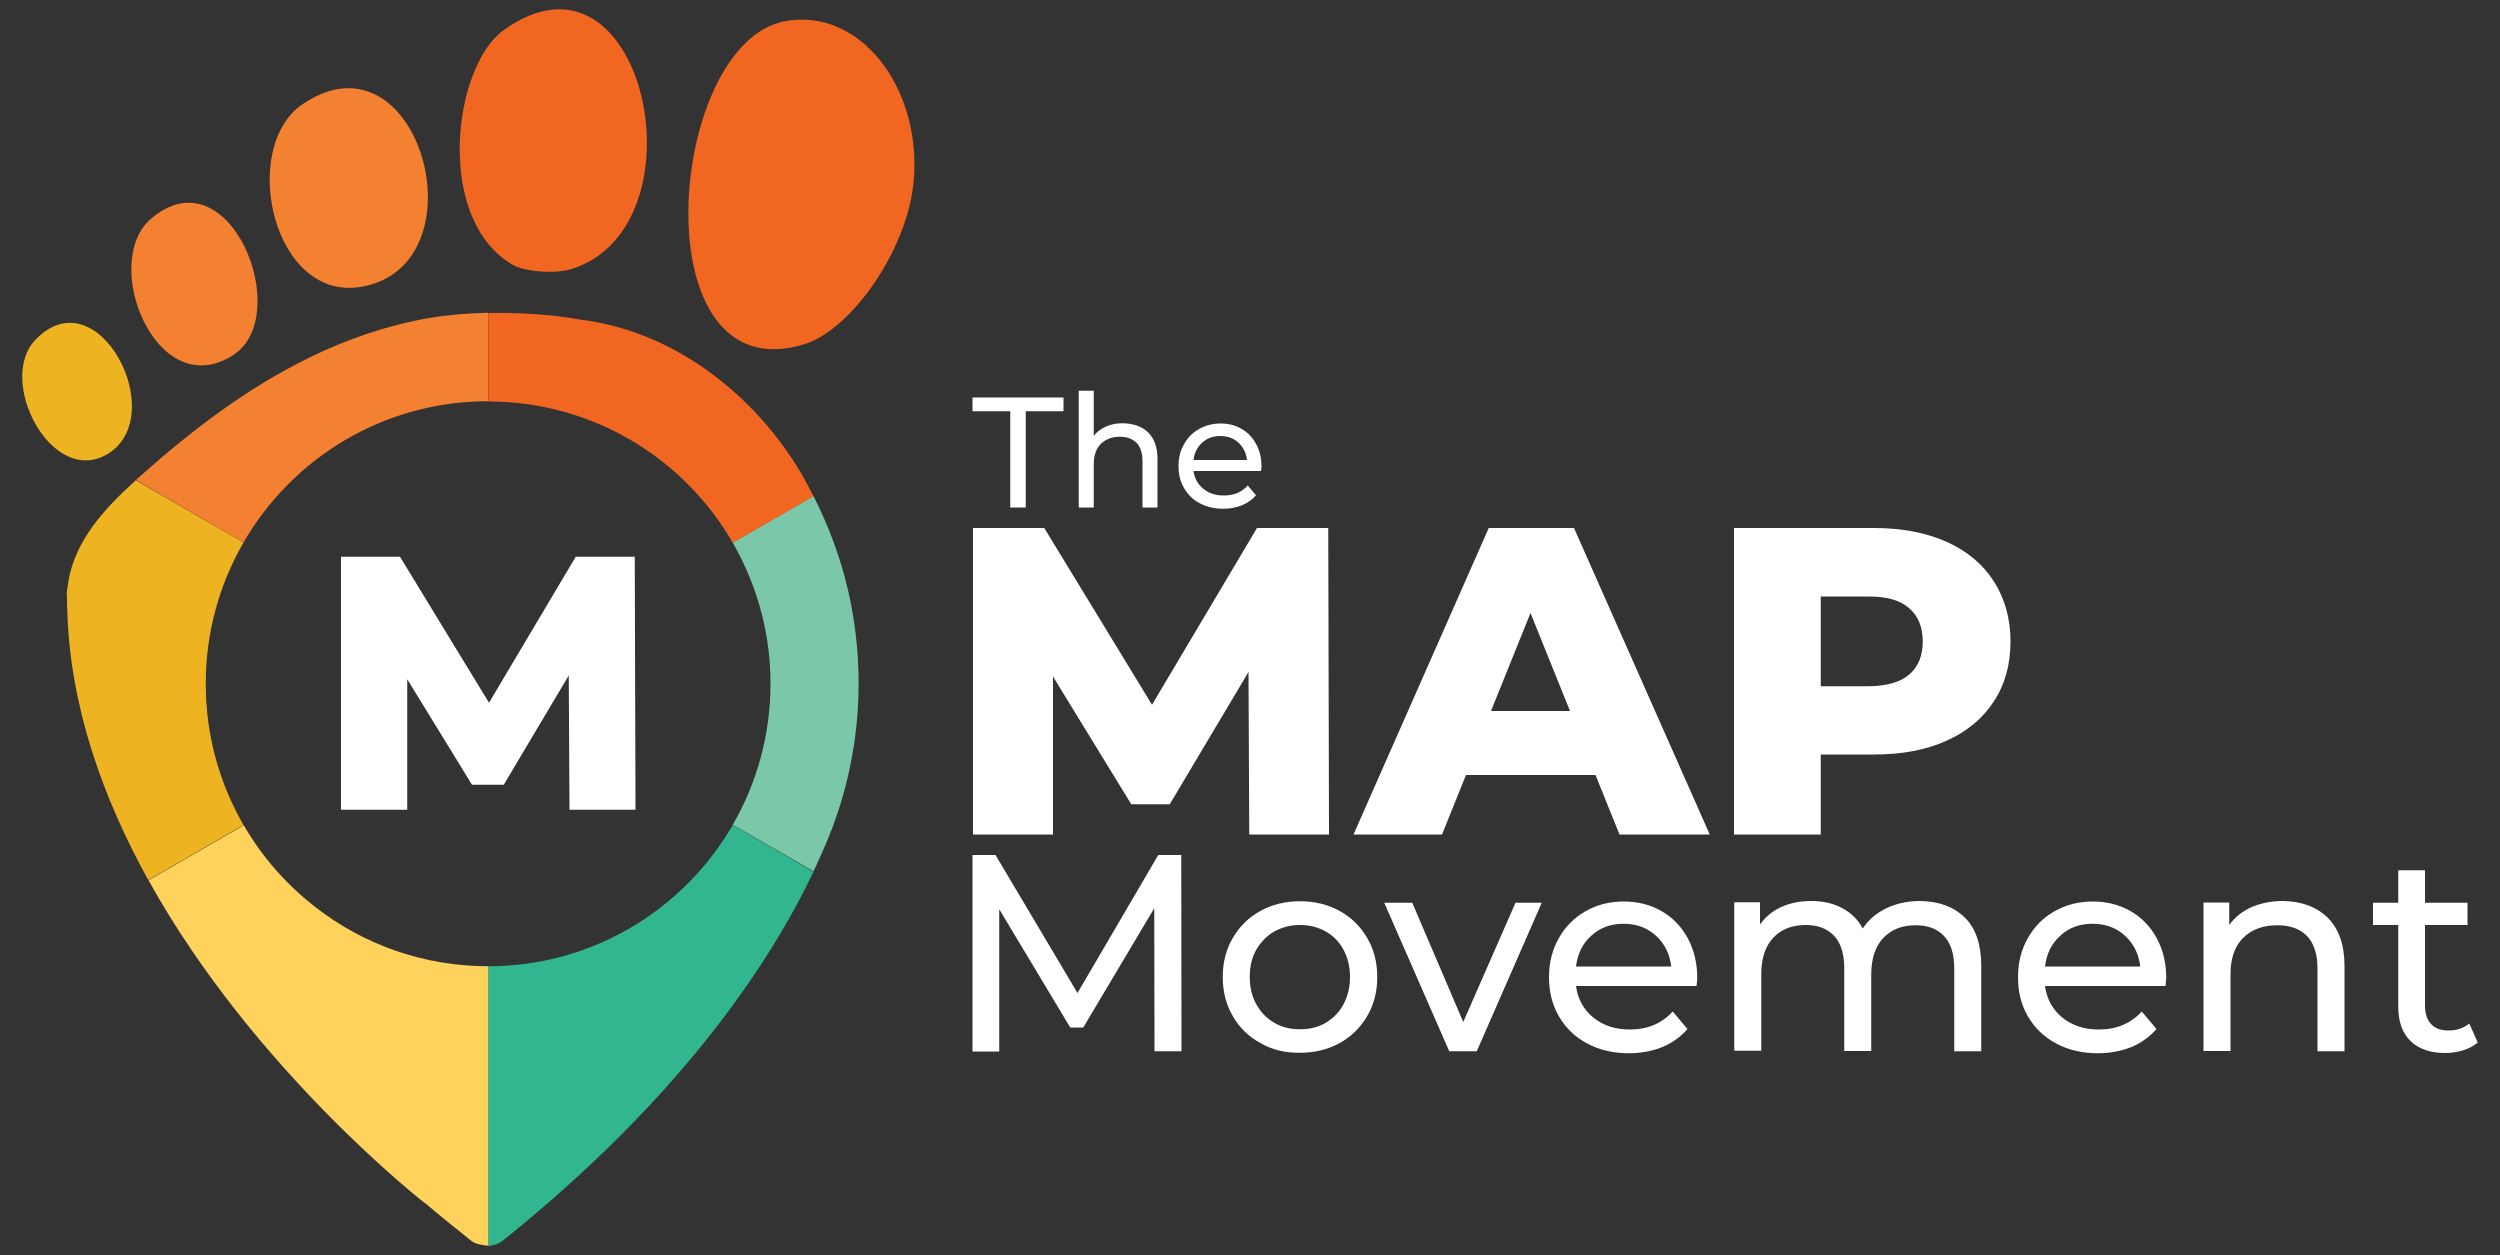<?xml version="1.0" encoding="UTF-8"?> <!-- Generator: Adobe Illustrator 24.2.1, SVG Export Plug-In . SVG Version: 6.00 Build 0) --> <svg xmlns="http://www.w3.org/2000/svg" xmlns:xlink="http://www.w3.org/1999/xlink" version="1.1" id="Layer_1" x="0px" y="0px" viewBox="0 0 1000 502" style="enable-background:new 0 0 1000 502;" xml:space="preserve"><rect x="0" y="0" width="1000" height="502" fill="#333333" stroke="none"/> <style type="text/css"> .st0{fill:#7AC8A8;} .st1{fill:#EEB320;} .st2{fill:#F48031;} .st3{fill:#F16722;} .st4{fill:#32B68F;} .st5{fill:#FFD25C;} .st6{fill:#FFFFFF;} </style> <g> <path class="st0" d="M325.4,198.4L293.1,217l0,0c0.8,1.4,1.5,2.8,2.2,4.1c8.2,15.7,12.9,33.4,12.9,52.3c0,20.6-5.5,39.9-15.1,56.5 l0,0l32.3,18.6c0.1-0.3,0.3-0.6,0.4-0.8c1.7-3.6,3.2-7,4.6-10.3c13.8-32.4,16.5-67.9,8.8-101.4 C336.2,223.1,331.5,210.5,325.4,198.4z"></path> <g> <path class="st1" d="M82.3,273.5c0-20.6,5.5-39.9,15.1-56.5l-43.1-24.9c-12.2,11.1-24.2,23.7-27,40.7c-0.2,1.3-0.3,2.7-0.6,4.1 c0,1,0.1,1.9,0.1,2.9c0,1.3,0,2.6,0.1,4c1,38.7,14.3,75.5,32.4,108.2l38.1-22C87.8,313.4,82.3,294.1,82.3,273.5z"></path> <path class="st2" d="M97.4,217c19.5-33.8,56-56.5,97.8-56.5v-35.4c-7.9,0.2-15.9,0.8-23.6,2.1c-16.6,2.9-32.7,8.4-47.8,15.8 c-25,12.2-47.4,29.3-68.1,47.8c-0.4,0.4-0.9,0.8-1.3,1.2L97.4,217L97.4,217z"></path> <path class="st3" d="M195.3,160.6c41.8,0,78.3,22.7,97.8,56.5l32.3-18.6c-1.7-3.3-3.4-6.6-5.3-9.8c-18.6-31.1-50.7-56.2-87.6-60.8 c-3.4-0.6-6.8-1.1-10.2-1.5c-8.9-1-18-1.4-27-1.2V160.6L195.3,160.6z"></path> <path class="st4" d="M195.3,386.5L195.3,386.5v111.9c2.1-0.2,4.1-0.8,5.9-2.2c70.5-56.6,106.2-109.8,124.2-147.5L293.1,330 C273.5,363.8,237.1,386.5,195.3,386.5z"></path> <path class="st5" d="M195.3,498.3V386.5c-25.9,0-49.8-8.7-68.8-23.4c-11.7-9-21.6-20.2-29-33c0,0,0,0,0,0l-38.1,22 c42.2,76.1,110.6,129.2,110.6,129.2l-0.1-0.2c5.9,5.1,12.6,10.4,18.7,15.3C190.2,497.7,193.2,498.1,195.3,498.3"></path> <path class="st2" d="M146.2,114.4c47.2-10.6,21-104.1-25.2-72.7C95.2,59.3,109.4,122.7,146.2,114.4z"></path> <path class="st3" d="M205.4,106.1c4.4,2.4,15.9,3.7,23.2,1.5c54.3-16.9,29.2-136.1-27.2-95.5C181,26.8,173.8,88.3,205.4,106.1z"></path> <path class="st3" d="M313.9,8.5c-47.4,9-58,149.4,7.8,129.2c18.9-5.8,42-38.5,43.9-66.7C368.1,34.1,343.4,2.9,313.9,8.5z"></path> <path class="st2" d="M93.2,142.1c24.7-15.8-1.3-81.5-32.8-54.6C39.9,105,62.5,161.7,93.2,142.1z"></path> <path class="st1" d="M43.2,181.5c25-15.4-4.1-71.6-29-45.6C-1.6,152.2,20.8,195.2,43.2,181.5z"></path> </g> </g> <g> <path class="st6" d="M227.8,323.9l-0.3-53.7l-26,43.7h-12.7l-25.9-42.2v52.2h-26.5V222.7H160l35.6,58.4l34.7-58.4h23.6l0.3,101.2 H227.8z"></path> <g> <g> <path class="st6" d="M461.8,420.5l-0.1-57.2L433.3,411h-5.2l-28.4-47.3v56.9H389V342h9.2l32.8,55.2l32.3-55.2h9.2l0.1,78.5H461.8 z"></path> <path class="st6" d="M504.1,417.2c-4.7-2.6-8.4-6.2-11-10.8c-2.7-4.6-4-9.8-4-15.6c0-5.8,1.3-11,4-15.6c2.7-4.6,6.3-8.2,11-10.8 c4.7-2.6,10-3.9,15.9-3.9c5.9,0,11.2,1.3,15.9,3.9c4.7,2.6,8.3,6.2,11,10.8c2.7,4.6,4,9.8,4,15.6c0,5.8-1.3,11-4,15.6 c-2.7,4.6-6.3,8.2-11,10.8c-4.7,2.6-10,3.9-15.9,3.9C514.1,421.2,508.8,419.9,504.1,417.2z M530.3,409.1c3-1.8,5.4-4.2,7.1-7.4 c1.7-3.2,2.6-6.8,2.6-10.9c0-4.1-0.9-7.8-2.6-10.9c-1.7-3.2-4.1-5.6-7.1-7.3c-3-1.7-6.4-2.6-10.3-2.6s-7.2,0.9-10.3,2.6 c-3,1.7-5.4,4.2-7.2,7.3c-1.8,3.2-2.6,6.8-2.6,10.9c0,4.1,0.9,7.8,2.6,10.9c1.8,3.2,4.1,5.6,7.2,7.4c3,1.8,6.4,2.6,10.3,2.6 S527.3,410.9,530.3,409.1z"></path> <path class="st6" d="M616.7,361.1l-26,59.4h-11l-26-59.4h11.2l20.4,47.7l20.9-47.7H616.7z"></path> <path class="st6" d="M678.6,394.4h-48.2c0.7,5.2,3,9.4,6.9,12.6c3.9,3.2,8.8,4.8,14.6,4.8c7.1,0,12.8-2.4,17.2-7.2l5.9,7 c-2.7,3.1-6,5.5-10,7.2c-4,1.6-8.5,2.5-13.4,2.5c-6.3,0-11.9-1.3-16.7-3.9c-4.9-2.6-8.6-6.2-11.3-10.8c-2.7-4.6-4-9.9-4-15.7 c0-5.8,1.3-11,3.9-15.6c2.6-4.6,6.1-8.2,10.7-10.8c4.5-2.6,9.6-3.9,15.3-3.9c5.7,0,10.7,1.3,15.2,3.9s7.9,6.2,10.4,10.8 c2.5,4.6,3.8,9.9,3.8,15.9C678.9,391.9,678.8,393,678.6,394.4z M636.5,374.3c-3.5,3.1-5.5,7.3-6.1,12.3h38.1 c-0.6-5-2.6-9.1-6.1-12.3c-3.5-3.2-7.8-4.8-13-4.8S640,371.1,636.5,374.3z"></path> <path class="st6" d="M785.9,367c4.4,4.3,6.6,10.8,6.6,19.3v34.2h-10.8v-33c0-5.8-1.3-10.1-4-13c-2.7-2.9-6.4-4.4-11.4-4.4 c-5.5,0-9.8,1.7-13,5.1c-3.2,3.4-4.8,8.3-4.8,14.6v30.6h-10.8v-33c0-5.8-1.3-10.1-4-13s-6.4-4.4-11.4-4.4c-5.5,0-9.8,1.7-13,5.1 c-3.2,3.4-4.8,8.3-4.8,14.6v30.6h-10.8v-59.4h10.3v8.9c2.2-3.1,5-5.4,8.5-7c3.5-1.6,7.5-2.4,12-2.4c4.6,0,8.7,0.9,12.3,2.8 s6.4,4.6,8.3,8.2c2.2-3.4,5.4-6.1,9.4-8.1c4-1.9,8.5-2.9,13.5-2.9C775.6,360.5,781.5,362.7,785.9,367z"></path> <path class="st6" d="M866.2,394.4h-48.2c0.7,5.2,3,9.4,6.9,12.6c3.9,3.2,8.8,4.8,14.6,4.8c7.1,0,12.8-2.4,17.2-7.2l5.9,7 c-2.7,3.1-6,5.5-10,7.2c-4,1.6-8.5,2.5-13.4,2.5c-6.3,0-11.9-1.3-16.7-3.9c-4.9-2.6-8.6-6.2-11.3-10.8c-2.7-4.6-4-9.9-4-15.7 c0-5.8,1.3-11,3.9-15.6c2.6-4.6,6.1-8.2,10.7-10.8s9.6-3.9,15.3-3.9c5.7,0,10.7,1.3,15.2,3.9s7.9,6.2,10.4,10.8 c2.5,4.6,3.8,9.9,3.8,15.9C866.4,391.9,866.3,393,866.2,394.4z M824.1,374.3c-3.5,3.1-5.5,7.3-6.1,12.3h38.1 c-0.6-5-2.6-9.1-6.1-12.3c-3.5-3.2-7.8-4.8-13-4.8S827.5,371.1,824.1,374.3z"></path> <path class="st6" d="M931.1,367.1c4.4,4.4,6.7,10.8,6.7,19.2v34.2H927v-33c0-5.8-1.4-10.1-4.1-13c-2.8-2.9-6.7-4.4-11.9-4.4 c-5.8,0-10.4,1.7-13.8,5.1c-3.4,3.4-5,8.3-5,14.6v30.6h-10.8v-59.4h10.3v9c2.2-3.1,5.1-5.4,8.8-7.1c3.7-1.6,7.9-2.5,12.6-2.5 C920.6,360.5,926.6,362.7,931.1,367.1z"></path> <path class="st6" d="M991.1,417c-1.6,1.3-3.5,2.4-5.8,3.1c-2.3,0.7-4.7,1.1-7.2,1.1c-6,0-10.6-1.6-13.9-4.8 c-3.3-3.2-4.9-7.8-4.9-13.8v-32.6h-10.1v-8.9h10.1v-13H970v13h17v8.9h-17v32.2c0,3.2,0.8,5.7,2.4,7.4c1.6,1.7,3.9,2.6,6.9,2.6 c3.3,0,6.1-0.9,8.4-2.8L991.1,417z"></path> </g> <g> <path class="st6" d="M404.1,164.5H389V159h36.4v5.5h-15.1V203h-6.2V164.5z"></path> <path class="st6" d="M459.3,173c2.5,2.5,3.7,6,3.7,10.8V203h-6v-18.5c0-3.2-0.8-5.7-2.3-7.3c-1.6-1.6-3.8-2.5-6.7-2.5 c-3.3,0-5.8,1-7.7,2.9c-1.9,1.9-2.8,4.6-2.8,8.2V203h-6v-46.7h6v18c1.3-1.6,2.9-2.8,4.9-3.7c2-0.9,4.3-1.3,6.8-1.3 C453.4,169.4,456.8,170.6,459.3,173z"></path> <path class="st6" d="M504.4,188.4h-27c0.4,2.9,1.7,5.3,3.9,7.1c2.2,1.8,4.9,2.7,8.2,2.7c4,0,7.2-1.3,9.6-4l3.3,3.9 c-1.5,1.8-3.4,3.1-5.6,4c-2.2,0.9-4.7,1.4-7.5,1.4c-3.5,0-6.6-0.7-9.4-2.2c-2.7-1.4-4.8-3.5-6.3-6.1c-1.5-2.6-2.2-5.5-2.2-8.8 c0-3.2,0.7-6.1,2.2-8.7c1.4-2.6,3.4-4.6,6-6.1c2.5-1.4,5.4-2.2,8.6-2.2c3.2,0,6,0.7,8.5,2.2c2.5,1.4,4.4,3.5,5.8,6.1 c1.4,2.6,2.1,5.6,2.1,8.9C504.6,187,504.5,187.6,504.4,188.4z M480.8,177.1c-1.9,1.8-3.1,4.1-3.4,6.9h21.4 c-0.3-2.8-1.5-5.1-3.4-6.9c-1.9-1.8-4.4-2.7-7.3-2.7S482.8,175.3,480.8,177.1z"></path> </g> <g> <path class="st6" d="M499.7,333.8l-0.3-65l-31.5,52.9h-15.4l-31.3-51.1v63.2h-32V211.2h28.5l43.1,70.7l42-70.7h28.5l0.3,122.6 H499.7z"></path> <path class="st6" d="M638.2,310h-51.8l-9.6,23.8h-35.4l54.1-122.6h34.1l54.3,122.6h-36.1L638.2,310z M628,284.4l-15.8-39.2 l-15.8,39.2H628z"></path> <path class="st6" d="M778.6,216.7c8.2,3.7,14.5,8.9,18.9,15.8c4.4,6.8,6.7,14.9,6.7,24.1c0,9.2-2.2,17.2-6.7,24 c-4.4,6.8-10.7,12-18.9,15.7c-8.2,3.7-17.8,5.5-28.9,5.5h-21.4v32h-34.7V211.2h56C760.8,211.2,770.4,213.1,778.6,216.7z M763.7,269.8c3.6-3.1,5.4-7.5,5.4-13.2c0-5.7-1.8-10.2-5.4-13.3c-3.6-3.2-9-4.7-16.1-4.7h-19.3v35.9h19.3 C754.7,274.4,760.1,272.9,763.7,269.8z"></path> </g> </g> </g> </svg> 